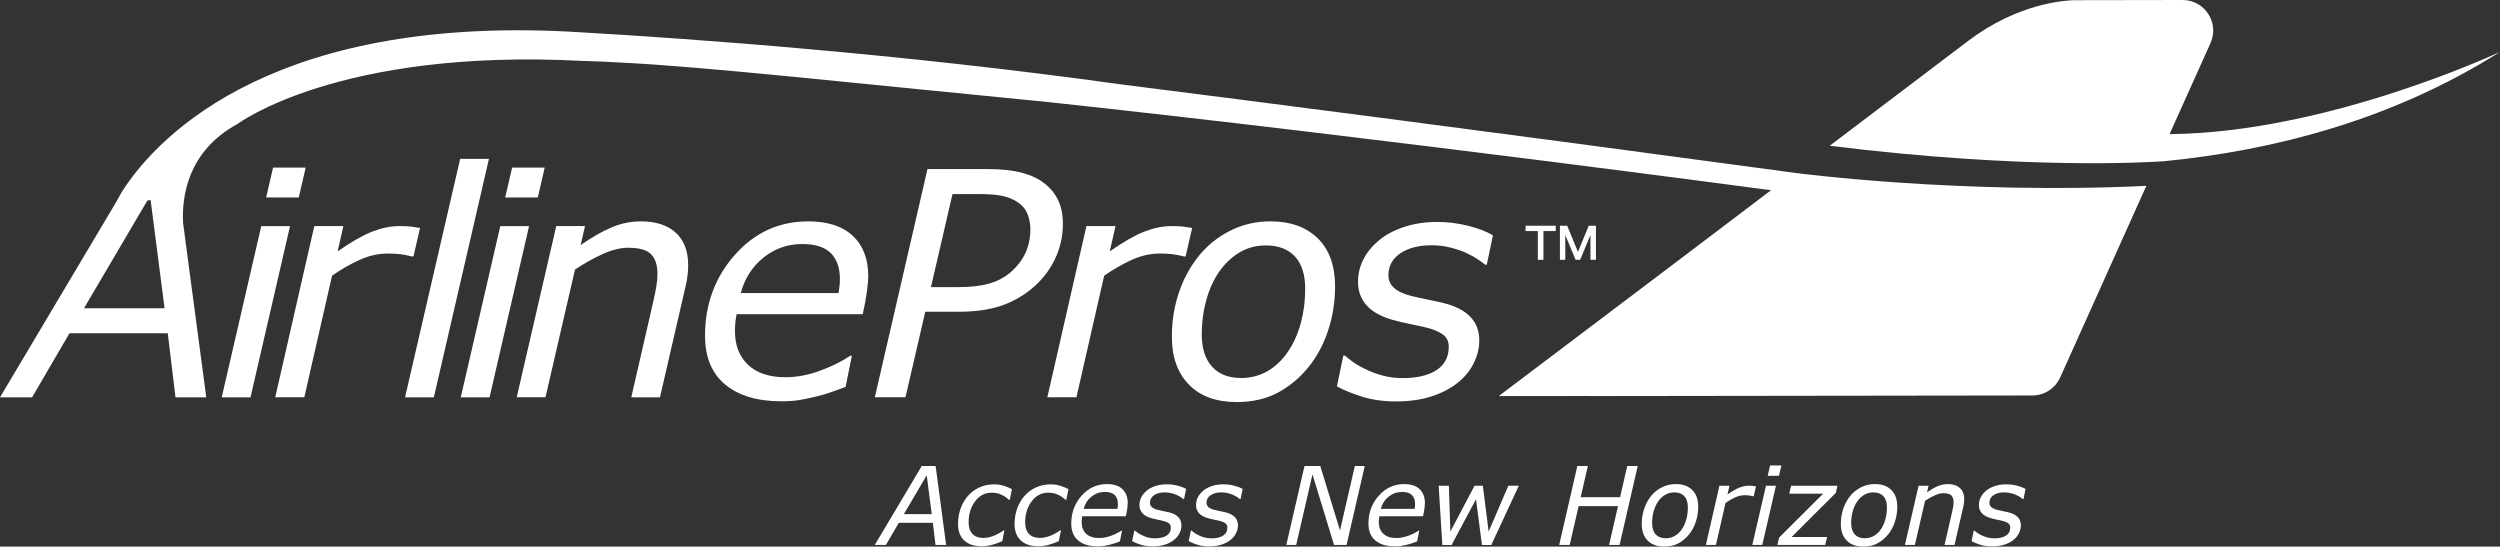 <?xml version="1.0" encoding="UTF-8"?><svg xmlns="http://www.w3.org/2000/svg" viewBox="0 0 1091.16 238.57"><rect x="0" y="0" width="1091.16" height="238.57" fill="#333333" stroke="none"/><defs><style>.d{fill:#fff;}</style></defs><g id="a"/><g id="b"><g id="c"><g><g><path class="d" d="M406.67,224.41l-2.19-16.97-9.98,16.97h12.17Zm6.29,13.44h-4.64l-1.17-9.67h-14.84l-5.65,9.67h-4.85l20.49-34.45h6.07l4.58,34.45Z"/><path class="d" d="M428.63,238.43c-1.64,0-3.08-.19-4.35-.58-1.25-.39-2.35-1-3.3-1.83-.91-.8-1.61-1.81-2.1-3.03-.5-1.22-.74-2.65-.74-4.27,0-2.42,.38-4.67,1.13-6.77,.76-2.1,1.83-3.94,3.22-5.53,1.35-1.54,3.01-2.77,4.98-3.67,1.97-.9,4.09-1.35,6.39-1.35,1.51,0,2.94,.2,4.27,.63,1.33,.41,2.5,.91,3.53,1.47l-.94,4.7h-.26c-.31-.28-.69-.61-1.16-.97s-1.01-.7-1.65-1.03c-.63-.34-1.33-.61-2.1-.84-.77-.22-1.65-.33-2.64-.33-3,0-5.43,1.26-7.32,3.79-1.89,2.51-2.83,5.59-2.83,9.21,0,2.17,.56,3.83,1.68,5.01,1.12,1.17,2.71,1.75,4.78,1.75,.97,0,1.95-.14,2.92-.41,.96-.28,1.79-.58,2.48-.91,.75-.35,1.45-.71,2.1-1.12,.65-.4,1.12-.7,1.42-.9h.25l-.93,4.74c-1.34,.61-2.77,1.13-4.26,1.56-1.5,.44-3.02,.66-4.56,.66"/><path class="d" d="M453.31,238.43c-1.63,0-3.08-.19-4.34-.58-1.26-.39-2.35-1-3.3-1.83-.92-.8-1.62-1.81-2.11-3.03-.49-1.22-.74-2.65-.74-4.27,0-2.42,.38-4.67,1.14-6.77,.75-2.1,1.83-3.94,3.22-5.53,1.34-1.54,3-2.77,4.97-3.67,1.98-.9,4.1-1.35,6.39-1.35,1.51,0,2.93,.2,4.27,.63,1.33,.41,2.51,.91,3.53,1.47l-.94,4.7h-.26c-.31-.28-.69-.61-1.16-.97-.45-.37-1.01-.7-1.64-1.03-.64-.34-1.34-.61-2.11-.84-.77-.22-1.65-.33-2.64-.33-2.99,0-5.42,1.26-7.31,3.79-1.9,2.51-2.84,5.59-2.84,9.21,0,2.17,.56,3.83,1.69,5.01,1.11,1.17,2.71,1.75,4.77,1.75,.97,0,1.95-.14,2.91-.41,.97-.28,1.8-.58,2.49-.91,.75-.35,1.45-.71,2.11-1.12,.64-.4,1.11-.7,1.41-.9h.25l-.93,4.74c-1.34,.61-2.77,1.13-4.26,1.56-1.49,.44-3.02,.66-4.56,.66"/><path class="d" d="M487.72,222.11c.08-.44,.13-.82,.16-1.13,.03-.31,.05-.65,.05-1.01,0-1.66-.45-2.95-1.36-3.87-.91-.92-2.34-1.39-4.34-1.39-2.2,0-4.13,.68-5.83,2.04-1.7,1.36-2.85,3.14-3.45,5.36h14.76Zm-8.69,16.34c-3.57,0-6.38-.84-8.41-2.52-2.03-1.68-3.05-4.13-3.05-7.38,0-4.73,1.49-8.8,4.49-12.18,2.99-3.38,6.69-5.08,11.09-5.08,2.93,0,5.17,.72,6.73,2.18,1.56,1.46,2.34,3.52,2.34,6.15,0,.46-.07,1.19-.19,2.2-.13,1-.35,2.18-.64,3.5h-19.05c-.1,.45-.16,.9-.19,1.32-.04,.43-.06,.83-.06,1.2,0,2.17,.66,3.88,1.98,5.13s3.21,1.86,5.65,1.86c1.71,0,3.44-.33,5.24-.99,1.8-.66,3.3-1.42,4.53-2.24h.25l-.94,4.7c-.77,.27-1.46,.53-2.08,.76-.62,.22-1.41,.46-2.36,.69-.95,.23-1.8,.4-2.54,.53-.74,.13-1.66,.18-2.77,.18"/><path class="d" d="M503.11,238.48c-1.93,0-3.65-.24-5.17-.71-1.52-.48-2.78-1-3.81-1.56l.97-4.64h.23c.33,.28,.74,.61,1.26,.98,.51,.39,1.18,.75,1.98,1.12,.72,.36,1.56,.66,2.49,.92,.93,.25,1.94,.38,3,.38,2.18,0,3.88-.4,5.12-1.2,1.23-.8,1.85-1.98,1.85-3.54,0-.82-.32-1.45-.94-1.89-.64-.44-1.55-.8-2.74-1.08-.6-.13-1.32-.29-2.16-.45-.84-.17-1.7-.38-2.55-.61-1.81-.51-3.14-1.24-4.01-2.21-.86-.97-1.3-2.15-1.3-3.54,0-1.2,.27-2.33,.79-3.37,.52-1.05,1.31-2.01,2.34-2.89,.98-.84,2.24-1.51,3.78-2.03,1.52-.52,3.22-.77,5.09-.77,1.54,0,3.08,.19,4.62,.58,1.53,.39,2.78,.87,3.76,1.44l-.92,4.44h-.23c-.25-.2-.62-.47-1.12-.81-.5-.34-1.14-.68-1.92-1.04-.66-.3-1.44-.55-2.32-.77-.89-.21-1.81-.32-2.77-.32-1.93,0-3.5,.4-4.7,1.21-1.19,.81-1.8,1.92-1.8,3.32,0,.77,.29,1.42,.88,1.93,.59,.52,1.48,.92,2.69,1.21,.75,.18,1.55,.37,2.37,.52,.83,.16,1.63,.34,2.4,.52,1.79,.44,3.13,1.15,4.04,2.09,.9,.93,1.35,2.12,1.35,3.54,0,1.19-.28,2.35-.84,3.48-.57,1.14-1.39,2.12-2.45,2.95-1.1,.89-2.42,1.57-3.98,2.06-1.56,.5-3.3,.74-5.25,.74"/><path class="d" d="M527.8,238.48c-1.93,0-3.65-.24-5.16-.71-1.53-.48-2.79-1-3.81-1.56l.96-4.64h.23c.33,.28,.75,.61,1.26,.98,.52,.39,1.18,.75,1.98,1.12,.71,.36,1.55,.66,2.49,.92,.92,.25,1.94,.38,3,.38,2.17,0,3.87-.4,5.12-1.2,1.22-.8,1.84-1.98,1.84-3.54,0-.82-.31-1.45-.94-1.89-.63-.44-1.54-.8-2.73-1.08-.61-.13-1.33-.29-2.17-.45-.84-.17-1.7-.38-2.55-.61-1.8-.51-3.14-1.24-4-2.21-.87-.97-1.3-2.15-1.3-3.54,0-1.2,.26-2.33,.78-3.37,.53-1.05,1.31-2.01,2.34-2.89,.99-.84,2.24-1.51,3.78-2.03,1.52-.52,3.22-.77,5.09-.77,1.54,0,3.08,.19,4.62,.58,1.53,.39,2.78,.87,3.76,1.44l-.92,4.44h-.24c-.25-.2-.62-.47-1.12-.81-.5-.34-1.14-.68-1.92-1.04-.66-.3-1.44-.55-2.32-.77-.89-.21-1.81-.32-2.77-.32-1.93,0-3.49,.4-4.69,1.21-1.2,.81-1.8,1.92-1.8,3.32,0,.77,.29,1.42,.87,1.93,.59,.52,1.49,.92,2.69,1.21,.76,.18,1.55,.37,2.37,.52,.83,.16,1.63,.34,2.4,.52,1.79,.44,3.13,1.15,4.04,2.09,.9,.93,1.35,2.12,1.35,3.54,0,1.19-.28,2.35-.84,3.48-.57,1.14-1.38,2.12-2.44,2.95-1.1,.89-2.43,1.57-3.99,2.06-1.56,.5-3.3,.74-5.25,.74"/><polygon class="d" points="587.72 237.85 582.26 237.85 572.85 207.03 565.74 237.85 561.42 237.85 569.37 203.4 576.26 203.4 584.86 231.53 591.34 203.4 595.67 203.4 587.72 237.85"/><path class="d" d="M617.43,222.11c.08-.44,.13-.82,.16-1.13,.03-.31,.05-.65,.05-1.01,0-1.66-.45-2.95-1.36-3.87-.91-.92-2.34-1.39-4.34-1.39-2.2,0-4.13,.68-5.83,2.04-1.71,1.36-2.85,3.14-3.45,5.36h14.76Zm-8.69,16.34c-3.57,0-6.38-.84-8.41-2.52-2.03-1.68-3.05-4.13-3.05-7.38,0-4.73,1.49-8.8,4.49-12.18,2.99-3.38,6.69-5.08,11.09-5.08,2.93,0,5.17,.72,6.73,2.18,1.56,1.46,2.34,3.52,2.34,6.15,0,.46-.07,1.19-.19,2.2-.13,1-.35,2.18-.64,3.5h-19.05c-.1,.45-.16,.9-.19,1.32-.04,.43-.07,.83-.07,1.2,0,2.17,.66,3.88,1.99,5.13,1.33,1.24,3.21,1.86,5.65,1.86,1.7,0,3.44-.33,5.24-.99,1.8-.66,3.3-1.42,4.52-2.24h.26l-.94,4.7c-.77,.27-1.46,.53-2.08,.76-.62,.22-1.41,.46-2.36,.69-.95,.23-1.8,.4-2.54,.53-.74,.13-1.66,.18-2.77,.18"/><polygon class="d" points="662.9 212.01 650.9 237.86 646.82 237.86 644.23 217.88 633.57 237.86 629.53 237.86 627.92 212.01 632.37 212.01 633.04 232 643.58 212.01 647.21 212.01 649.74 232 658.33 212.01 662.9 212.01"/><polygon class="d" points="714.81 203.4 706.88 237.85 702.31 237.85 706.2 220.92 689.01 220.92 685.11 237.85 680.53 237.85 688.45 203.4 693.04 203.4 689.9 217.02 707.1 217.02 710.23 203.4 714.81 203.4"/><path class="d" d="M734.12,230.91c.83-1.23,1.46-2.66,1.91-4.29,.44-1.62,.66-3.33,.66-5.14,0-2.16-.51-3.79-1.54-4.9-1.03-1.11-2.5-1.67-4.37-1.67-1.5,0-2.84,.36-4.03,1.08-1.19,.71-2.22,1.71-3.08,2.95-.83,1.21-1.47,2.65-1.92,4.28-.44,1.64-.67,3.33-.67,5.1,0,2.13,.52,3.77,1.55,4.9,1.04,1.14,2.5,1.71,4.4,1.71,1.48,0,2.82-.35,4.03-1.06,1.2-.71,2.23-1.7,3.07-2.96m7.08-9.77c0,2.32-.36,4.54-1.06,6.67-.71,2.13-1.72,3.98-3.02,5.55-1.34,1.64-2.89,2.91-4.64,3.83-1.76,.92-3.82,1.38-6.16,1.38-3.07,0-5.46-.88-7.19-2.63-1.72-1.74-2.58-4.17-2.58-7.25,0-2.31,.36-4.52,1.06-6.62,.7-2.09,1.71-3.96,3.03-5.6,1.28-1.57,2.85-2.83,4.71-3.77,1.86-.94,3.89-1.42,6.1-1.42,2.98,0,5.35,.86,7.1,2.54,1.76,1.7,2.64,4.14,2.64,7.31"/><path class="d" d="M765.43,216.59h-.23c-.62-.15-1.19-.26-1.72-.34-.53-.07-1.18-.11-1.93-.11-1.45,0-2.89,.34-4.32,.98-1.43,.66-2.78,1.45-4.09,2.37l-4.19,18.35h-4.39l5.9-25.84h4.39l-.87,3.82c2.05-1.44,3.79-2.43,5.21-2.99,1.43-.55,2.8-.83,4.1-.83,.76,0,1.31,0,1.65,.06,.34,.04,.84,.11,1.48,.22l-.99,4.3Z"/><path class="d" d="M777.51,203.17l-1.05,4.51h-4.92l1.04-4.51h4.93Zm-2.37,8.83l-5.97,25.85h-4.35l5.97-25.85h4.35Z"/><polygon class="d" points="796.64 237.85 775.77 237.85 776.51 234.63 795.73 215.48 780.93 215.48 781.75 212 801.99 212 801.28 215.11 781.98 234.38 797.45 234.38 796.64 237.85"/><path class="d" d="M821.01,230.91c.83-1.23,1.46-2.66,1.91-4.29,.44-1.62,.66-3.33,.66-5.14,0-2.16-.51-3.79-1.54-4.9-1.03-1.11-2.5-1.67-4.37-1.67-1.49,0-2.84,.36-4.03,1.08-1.19,.71-2.22,1.71-3.08,2.95-.83,1.21-1.47,2.65-1.92,4.28-.44,1.64-.67,3.33-.67,5.1,0,2.13,.52,3.77,1.55,4.9,1.04,1.14,2.5,1.71,4.4,1.71,1.48,0,2.82-.35,4.03-1.06,1.2-.71,2.23-1.7,3.07-2.96m7.08-9.77c0,2.32-.36,4.54-1.06,6.67-.71,2.13-1.72,3.98-3.02,5.55-1.34,1.64-2.89,2.91-4.64,3.83-1.76,.92-3.82,1.38-6.16,1.38-3.07,0-5.46-.88-7.19-2.63-1.72-1.74-2.58-4.17-2.58-7.25,0-2.31,.36-4.52,1.06-6.62,.7-2.09,1.71-3.96,3.03-5.6,1.28-1.57,2.85-2.83,4.71-3.77,1.86-.94,3.89-1.42,6.1-1.42,2.98,0,5.35,.86,7.1,2.54,1.76,1.7,2.64,4.14,2.64,7.31"/><path class="d" d="M857.33,217.91c0,.37-.03,.87-.11,1.5-.07,.64-.16,1.19-.29,1.67l-3.86,16.77h-4.35l3.38-14.71c.19-.82,.33-1.53,.42-2.14,.11-.62,.15-1.22,.15-1.82,0-1.3-.32-2.26-.95-2.93-.65-.66-1.8-.98-3.47-.98-1.18,0-2.48,.33-3.89,.97-1.41,.65-2.78,1.43-4.13,2.32l-4.45,19.29h-4.35l5.96-25.85h4.35l-.66,2.87c1.65-1.16,3.2-2.04,4.63-2.66,1.45-.62,2.93-.92,4.46-.92,2.24,0,4,.57,5.25,1.71,1.26,1.13,1.89,2.77,1.89,4.91"/><path class="d" d="M869.5,238.48c-1.93,0-3.65-.24-5.16-.71-1.52-.48-2.79-1-3.82-1.56l.97-4.64h.23c.33,.28,.75,.61,1.26,.98,.52,.39,1.18,.75,1.98,1.12,.72,.36,1.55,.66,2.48,.92,.93,.25,1.94,.38,3,.38,2.18,0,3.89-.4,5.12-1.2,1.23-.8,1.85-1.98,1.85-3.54,0-.82-.32-1.45-.94-1.89-.64-.44-1.54-.8-2.73-1.08-.61-.13-1.33-.29-2.17-.45-.84-.17-1.7-.38-2.55-.61-1.8-.51-3.14-1.24-4.01-2.21-.86-.97-1.3-2.15-1.3-3.54,0-1.2,.27-2.33,.79-3.37,.53-1.05,1.31-2.01,2.34-2.89,.99-.84,2.24-1.51,3.78-2.03,1.52-.52,3.22-.77,5.09-.77,1.54,0,3.08,.19,4.62,.58,1.53,.39,2.78,.87,3.76,1.44l-.92,4.44h-.23c-.25-.2-.62-.47-1.12-.81-.5-.34-1.14-.68-1.91-1.04-.67-.3-1.45-.55-2.33-.77-.89-.21-1.81-.32-2.77-.32-1.93,0-3.5,.4-4.69,1.21-1.2,.81-1.81,1.92-1.81,3.32,0,.77,.29,1.42,.88,1.93,.59,.52,1.48,.92,2.69,1.21,.76,.18,1.55,.37,2.37,.52,.83,.16,1.63,.34,2.4,.52,1.79,.44,3.13,1.15,4.04,2.09,.91,.93,1.35,2.12,1.35,3.54,0,1.19-.28,2.35-.84,3.48-.57,1.14-1.38,2.12-2.44,2.95-1.1,.89-2.43,1.57-3.99,2.06-1.56,.5-3.3,.74-5.25,.74"/></g><path class="d" d="M133.42,73.14l-3.02,13.04h-14.23l3.02-13.04h14.23Zm-6.83,25.55l-17.25,74.72h-12.56l17.25-74.72h12.56Z"/><path class="d" d="M180.46,111.93h-.67c-1.78-.45-3.44-.77-4.98-.97-1.54-.2-3.39-.3-5.58-.3-4.18,0-8.33,.95-12.45,2.84-4.12,1.89-8.07,4.17-11.85,6.83l-12.11,53.07h-12.69l17.05-74.72h12.69l-2.51,11.04c5.93-4.15,10.96-7.02,15.08-8.62,4.13-1.61,8.08-2.42,11.87-2.42,2.19,0,3.77,.06,4.75,.17,.98,.11,2.41,.32,4.28,.63l-2.87,12.44Z"/><polygon class="d" points="213.41 69.33 189.36 173.41 176.79 173.41 200.85 69.33 213.41 69.33"/><path class="d" d="M237.75,73.14l-3.02,13.04h-14.23l3.02-13.04h14.23Zm-6.83,25.55l-17.25,74.72h-12.56l17.25-74.72h12.56Z"/><path class="d" d="M300.39,115.75c0,1.07-.1,2.52-.3,4.35-.2,1.83-.48,3.44-.84,4.81l-11.2,48.5h-12.52l9.77-42.54c.53-2.36,.94-4.43,1.22-6.19,.29-1.75,.43-3.51,.43-5.25,0-3.74-.92-6.56-2.78-8.46-1.85-1.89-5.18-2.84-10.01-2.84-3.39,0-7.14,.94-11.23,2.8-4.09,1.88-8.07,4.11-11.96,6.72l-12.88,55.75h-12.56l17.25-74.72h12.56l-1.92,8.3c4.77-3.34,9.24-5.91,13.41-7.68,4.16-1.79,8.45-2.68,12.87-2.68,6.51,0,11.58,1.64,15.21,4.92,3.64,3.27,5.45,8.02,5.45,14.21"/><path class="d" d="M365.98,127.92c.22-1.3,.38-2.39,.47-3.28,.09-.89,.13-1.87,.13-2.94,0-4.77-1.31-8.5-3.92-11.17-2.6-2.68-6.79-4.02-12.54-4.02-6.33,0-11.95,1.97-16.85,5.89-4.91,3.93-8.23,9.1-9.97,15.52h42.68Zm-25.12,47.22c-10.33,0-18.44-2.43-24.32-7.29-5.88-4.86-8.82-11.97-8.82-21.33,0-13.7,4.33-25.43,12.97-35.22,8.65-9.79,19.34-14.68,32.08-14.68,8.47,0,14.95,2.1,19.45,6.32,4.5,4.21,6.75,10.13,6.75,17.76,0,1.34-.19,3.45-.57,6.35-.37,2.9-.99,6.27-1.84,10.1h-55.05c-.27,1.3-.46,2.57-.57,3.81-.11,1.25-.16,2.41-.16,3.48,0,6.29,1.92,11.23,5.75,14.82,3.83,3.59,9.27,5.39,16.32,5.39,4.9,0,9.95-.96,15.15-2.88,5.19-1.92,9.56-4.08,13.07-6.49h.74l-2.74,13.58c-2.23,.8-4.23,1.53-6.01,2.2-1.78,.67-4.06,1.34-6.82,2.01-2.76,.67-5.21,1.19-7.35,1.54-2.14,.37-4.81,.54-8.02,.54"/><path class="d" d="M449.71,100.03c0-2.27-.38-4.39-1.14-6.36-.75-1.95-1.93-3.57-3.54-4.81-1.91-1.48-4.17-2.53-6.77-3.18-2.6-.65-6-.97-10.18-.97h-12.35l-9.4,40.6h11.88c5.34,0,9.78-.49,13.32-1.48,3.54-.98,6.59-2.54,9.18-4.68,3.02-2.54,5.28-5.4,6.77-8.56,1.49-3.17,2.24-6.69,2.24-10.57m.62,25.95c-4.1,3.39-8.68,5.92-13.73,7.59-5.06,1.67-11.14,2.51-18.27,2.51h-14.49l-8.64,37.33h-13.38l22.98-99.6h26.2c6.06,0,11.08,.54,15.05,1.61,3.97,1.07,7.22,2.6,9.76,4.61,2.63,2.01,4.63,4.45,6.02,7.33,1.38,2.88,2.07,6.35,2.07,10.41,0,5.44-1.18,10.6-3.54,15.48-2.36,4.89-5.7,9.13-10.02,12.74"/><path class="d" d="M517.46,111.93h-.67c-1.78-.45-3.44-.77-4.98-.97-1.54-.2-3.39-.3-5.57-.3-4.18,0-8.34,.95-12.46,2.84-4.12,1.89-8.07,4.17-11.85,6.83l-12.11,53.07h-12.69l17.05-74.72h12.7l-2.52,11.04c5.93-4.15,10.96-7.02,15.08-8.62,4.13-1.61,8.08-2.42,11.87-2.42,2.19,0,3.77,.06,4.75,.17,.98,.11,2.41,.32,4.28,.63l-2.87,12.44Z"/><path class="d" d="M562.25,153.34c2.41-3.57,4.25-7.7,5.52-12.38,1.27-4.68,1.9-9.64,1.9-14.84,0-6.25-1.49-10.97-4.48-14.19-2.99-3.21-7.21-4.81-12.64-4.81-4.33,0-8.21,1.04-11.64,3.11-3.43,2.07-6.4,4.92-8.9,8.53-2.4,3.52-4.26,7.65-5.55,12.38-1.29,4.72-1.94,9.63-1.94,14.72,0,6.15,1.5,10.88,4.48,14.17,2.98,3.3,7.22,4.95,12.71,4.95,4.27,0,8.15-1.02,11.64-3.07,3.48-2.05,6.45-4.91,8.89-8.56m20.47-28.23c0,6.68-1.03,13.11-3.08,19.26-2.04,6.15-4.95,11.5-8.69,16.05-3.88,4.73-8.36,8.41-13.44,11.07-5.09,2.66-11.02,3.98-17.8,3.98-8.87,0-15.79-2.53-20.76-7.59-4.98-5.06-7.46-12.05-7.46-20.97,0-6.69,1.01-13.06,3.04-19.13,2.03-6.07,4.95-11.47,8.8-16.19,3.7-4.55,8.24-8.18,13.61-10.91,5.38-2.72,11.25-4.08,17.63-4.08,8.61,0,15.46,2.45,20.54,7.36,5.08,4.91,7.62,11.95,7.62,21.14"/><path class="d" d="M609.46,175.21c-5.57,0-10.56-.69-14.95-2.07-4.39-1.39-8.06-2.88-11-4.49l2.81-13.44h.66c.94,.81,2.16,1.75,3.65,2.84,1.49,1.1,3.4,2.17,5.72,3.24,2.09,1.03,4.49,1.91,7.18,2.64,2.7,.74,5.59,1.1,8.67,1.1,6.29,0,11.2-1.16,14.78-3.48,3.57-2.32,5.35-5.73,5.35-10.23,0-2.36-.91-4.18-2.74-5.45-1.83-1.28-4.45-2.31-7.89-3.11-1.74-.4-3.83-.85-6.26-1.34-2.42-.48-4.89-1.07-7.39-1.74-5.22-1.47-9.08-3.6-11.57-6.39-2.5-2.79-3.75-6.18-3.75-10.2,0-3.48,.76-6.73,2.28-9.76,1.51-3.03,3.77-5.82,6.76-8.36,2.85-2.4,6.49-4.36,10.9-5.85,4.42-1.49,9.32-2.25,14.72-2.25,4.45,0,8.91,.56,13.35,1.67,4.44,1.12,8.06,2.51,10.87,4.16l-2.68,12.84h-.66c-.72-.57-1.8-1.36-3.24-2.33-1.45-.98-3.29-1.98-5.52-3.01-1.92-.85-4.16-1.58-6.72-2.21-2.57-.63-5.23-.94-8-.94-5.57,0-10.09,1.17-13.58,3.51-3.48,2.34-5.21,5.54-5.21,9.6,0,2.23,.84,4.1,2.54,5.58,1.69,1.5,4.27,2.67,7.75,3.51,2.19,.54,4.48,1.04,6.86,1.51,2.39,.47,4.69,.97,6.92,1.51,5.17,1.29,9.06,3.3,11.67,6.01,2.6,2.72,3.91,6.14,3.91,10.24,0,3.43-.81,6.79-2.45,10.06-1.62,3.27-3.98,6.12-7.06,8.53-3.16,2.54-7,4.53-11.5,5.95-4.51,1.43-9.57,2.14-15.19,2.14"/><polygon class="d" points="671.21 100.85 665.86 100.85 665.86 98.53 679.02 98.53 679.02 100.85 673.66 100.85 673.66 113.39 671.21 113.39 671.21 100.85"/><polygon class="d" points="680.85 98.52 684.02 98.52 688.72 109.94 693.44 98.52 696.57 98.52 696.57 113.38 694.18 113.38 694.18 102.6 689.68 113.38 687.69 113.38 683.19 102.61 683.19 113.38 680.85 113.38 680.85 98.52"/><path class="d" d="M944.43,70.38c46.81-4.58,99.15-17.6,146.73-47.74,0,0-75.04,35.3-144.22,35.9l17.87-39.74C968.77,9.97,962.31-.01,952.62,0l-47.09,.08c-4.47,.08-24.89,1.41-46.44,17.73l-60.49,45.81c85.15,10.57,139.31,7.22,145.82,6.75"/><path class="d" d="M36.66,134.54l27.68-47.03,1.4-.2,6.09,47.23H36.66Zm747.35-59.01c-136.57-18.5-237.71-31.5-295.29-38.77h0c-96.16-13.41-187.57-19.89-234.11-22.59C122.05,5.52,69.69,57.75,53.14,83.81c-.3,.66-3.25,5.77-3.26,5.77L0,173.41H14.01l16.32-27.96h42.89l3.38,27.96h13.43l-9.1-68.4-1.01-7.66c-.61-10.98,1.63-31.23,23.81-43.28,0,0,43.78-33,150.13-27.51h0s.34,.01,.85,.03c5.01,.14,10.18,.37,15.45,.67,36.37,1.72,102.77,9.06,186.97,17.25,144.9,15.59,315.86,38.52,315.86,38.52l-40.79,30.89-78.05,58.95,39.19-.02c.24,0,.47,.02,.71,.02l193-.26c5.24,0,9.99-3.08,12.14-7.86l37.61-83.63c-80.95,3.88-152.66-5.57-152.78-5.59"/></g></g></g></svg>
